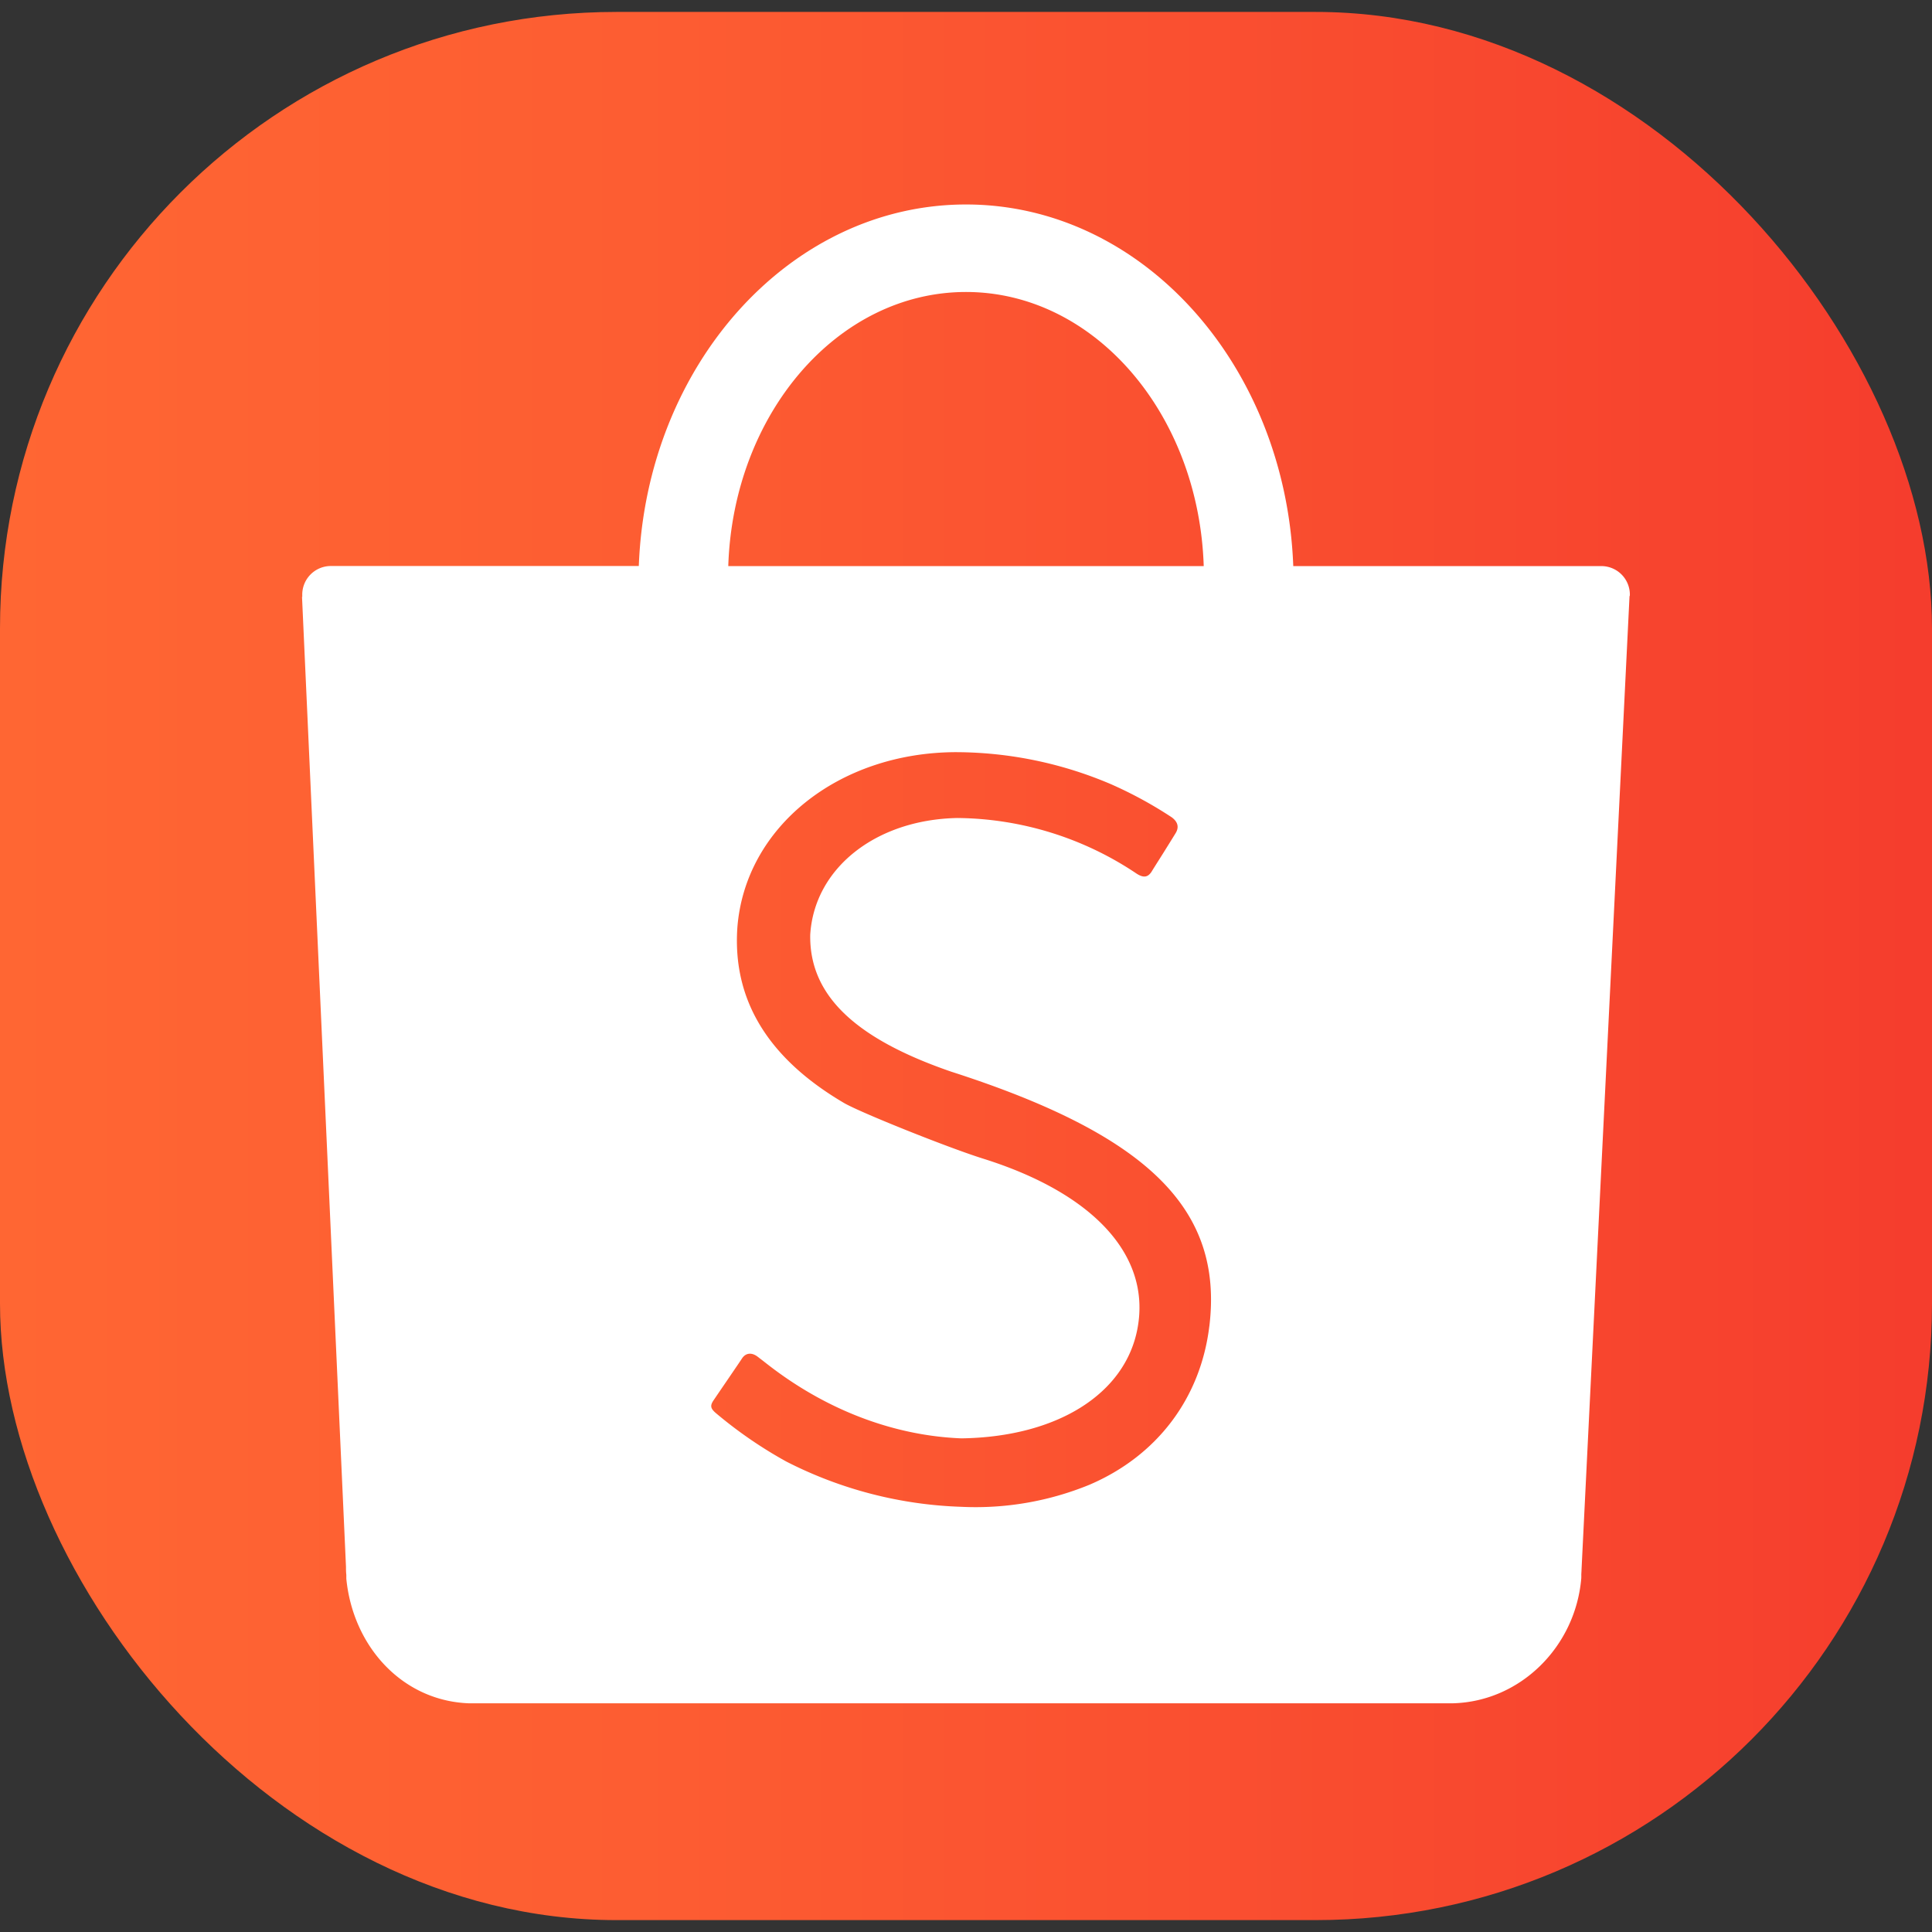 <svg id="Layer_1" data-name="Layer 1" xmlns="http://www.w3.org/2000/svg" xmlns:xlink="http://www.w3.org/1999/xlink" width="512" height="512" viewBox="0 0 512 512"><rect x="0" y="0" width="512" height="512" fill="#333333" stroke="none"/><defs><style>.cls-1{fill:url(#linear-gradient);}.cls-2{fill:#fff;fill-rule:evenodd;}</style><linearGradient id="linear-gradient" y1="256" x2="512" y2="256" gradientUnits="userSpaceOnUse"><stop offset="0" stop-color="#f63"/><stop offset="0.33" stop-color="#fd5d32"/><stop offset="0.88" stop-color="#f7432e"/><stop offset="0.99" stop-color="#f53d2d"/></linearGradient></defs><rect class="cls-1" y="3.16" width="512" height="505.69" rx="163.38"/><path class="cls-2" d="M431.93,157.62a7.56,7.56,0,0,0-7.53-7.6H342.73c-2-53.31-40.06-95.83-86.72-95.83S171.29,96.71,169.29,150H87.51a7.58,7.58,0,0,0-7.41,7.6c0,.19,0,.39,0,.59h-.06l11.65,257c0,.72,0,1.43.09,2.16,0,.17,0,.32,0,.49l0,.55,0,0c1.77,17.89,14.75,32.29,32.39,33l0,0H385.06c17.95-.49,32.5-15.09,34-33.2h0v-.25a5,5,0,0,0,0-.56c0-.46.06-.92.06-1.36l12.72-258h0C431.93,157.88,431.93,157.75,431.93,157.62ZM256,77.38c34,0,61.7,32.26,63,72.64H193C194.3,109.64,222,77.38,256,77.38Zm64.48,274.1c-2.31,19.07-13.87,34.35-31.78,42a79.51,79.51,0,0,1-33.95,5.84,109.48,109.48,0,0,1-46.38-12,115.38,115.38,0,0,1-18.59-12.78c-1.48-1.24-1.66-2-.69-3.43.54-.79,1.51-2.23,3.68-5.4,3.13-4.59,3.51-5.16,3.87-5.71,1-1.52,2.63-1.66,4.23-.39a2.89,2.89,0,0,1,.3.23l.89.68,1.14.89c15.44,12.09,33.42,19.06,51.58,19.77,25.26-.35,43.43-11.7,46.67-29.14,3.59-19.19-11.48-35.77-40.95-45-9.23-2.89-32.52-12.22-36.83-14.74q-30.24-17.76-28.26-46.49c2.06-26.55,26.69-46.35,57.84-46.48a105.25,105.25,0,0,1,41.17,8.49,109.35,109.35,0,0,1,16.08,8.76c1.68,1.23,2,2.67,1.05,4.22-.55.9-1.43,2.32-3.29,5.3l0,0c-2.46,3.9-2.53,4-3.1,4.94-1,1.49-2.13,1.63-3.89.52a86.49,86.49,0,0,0-47.55-14.78c-21.67.42-37.92,13.33-39,30.92-.29,15.88,11.63,27.45,37.35,36.3C304.27,300.79,324.25,320.45,320.49,351.48Z"/></svg>